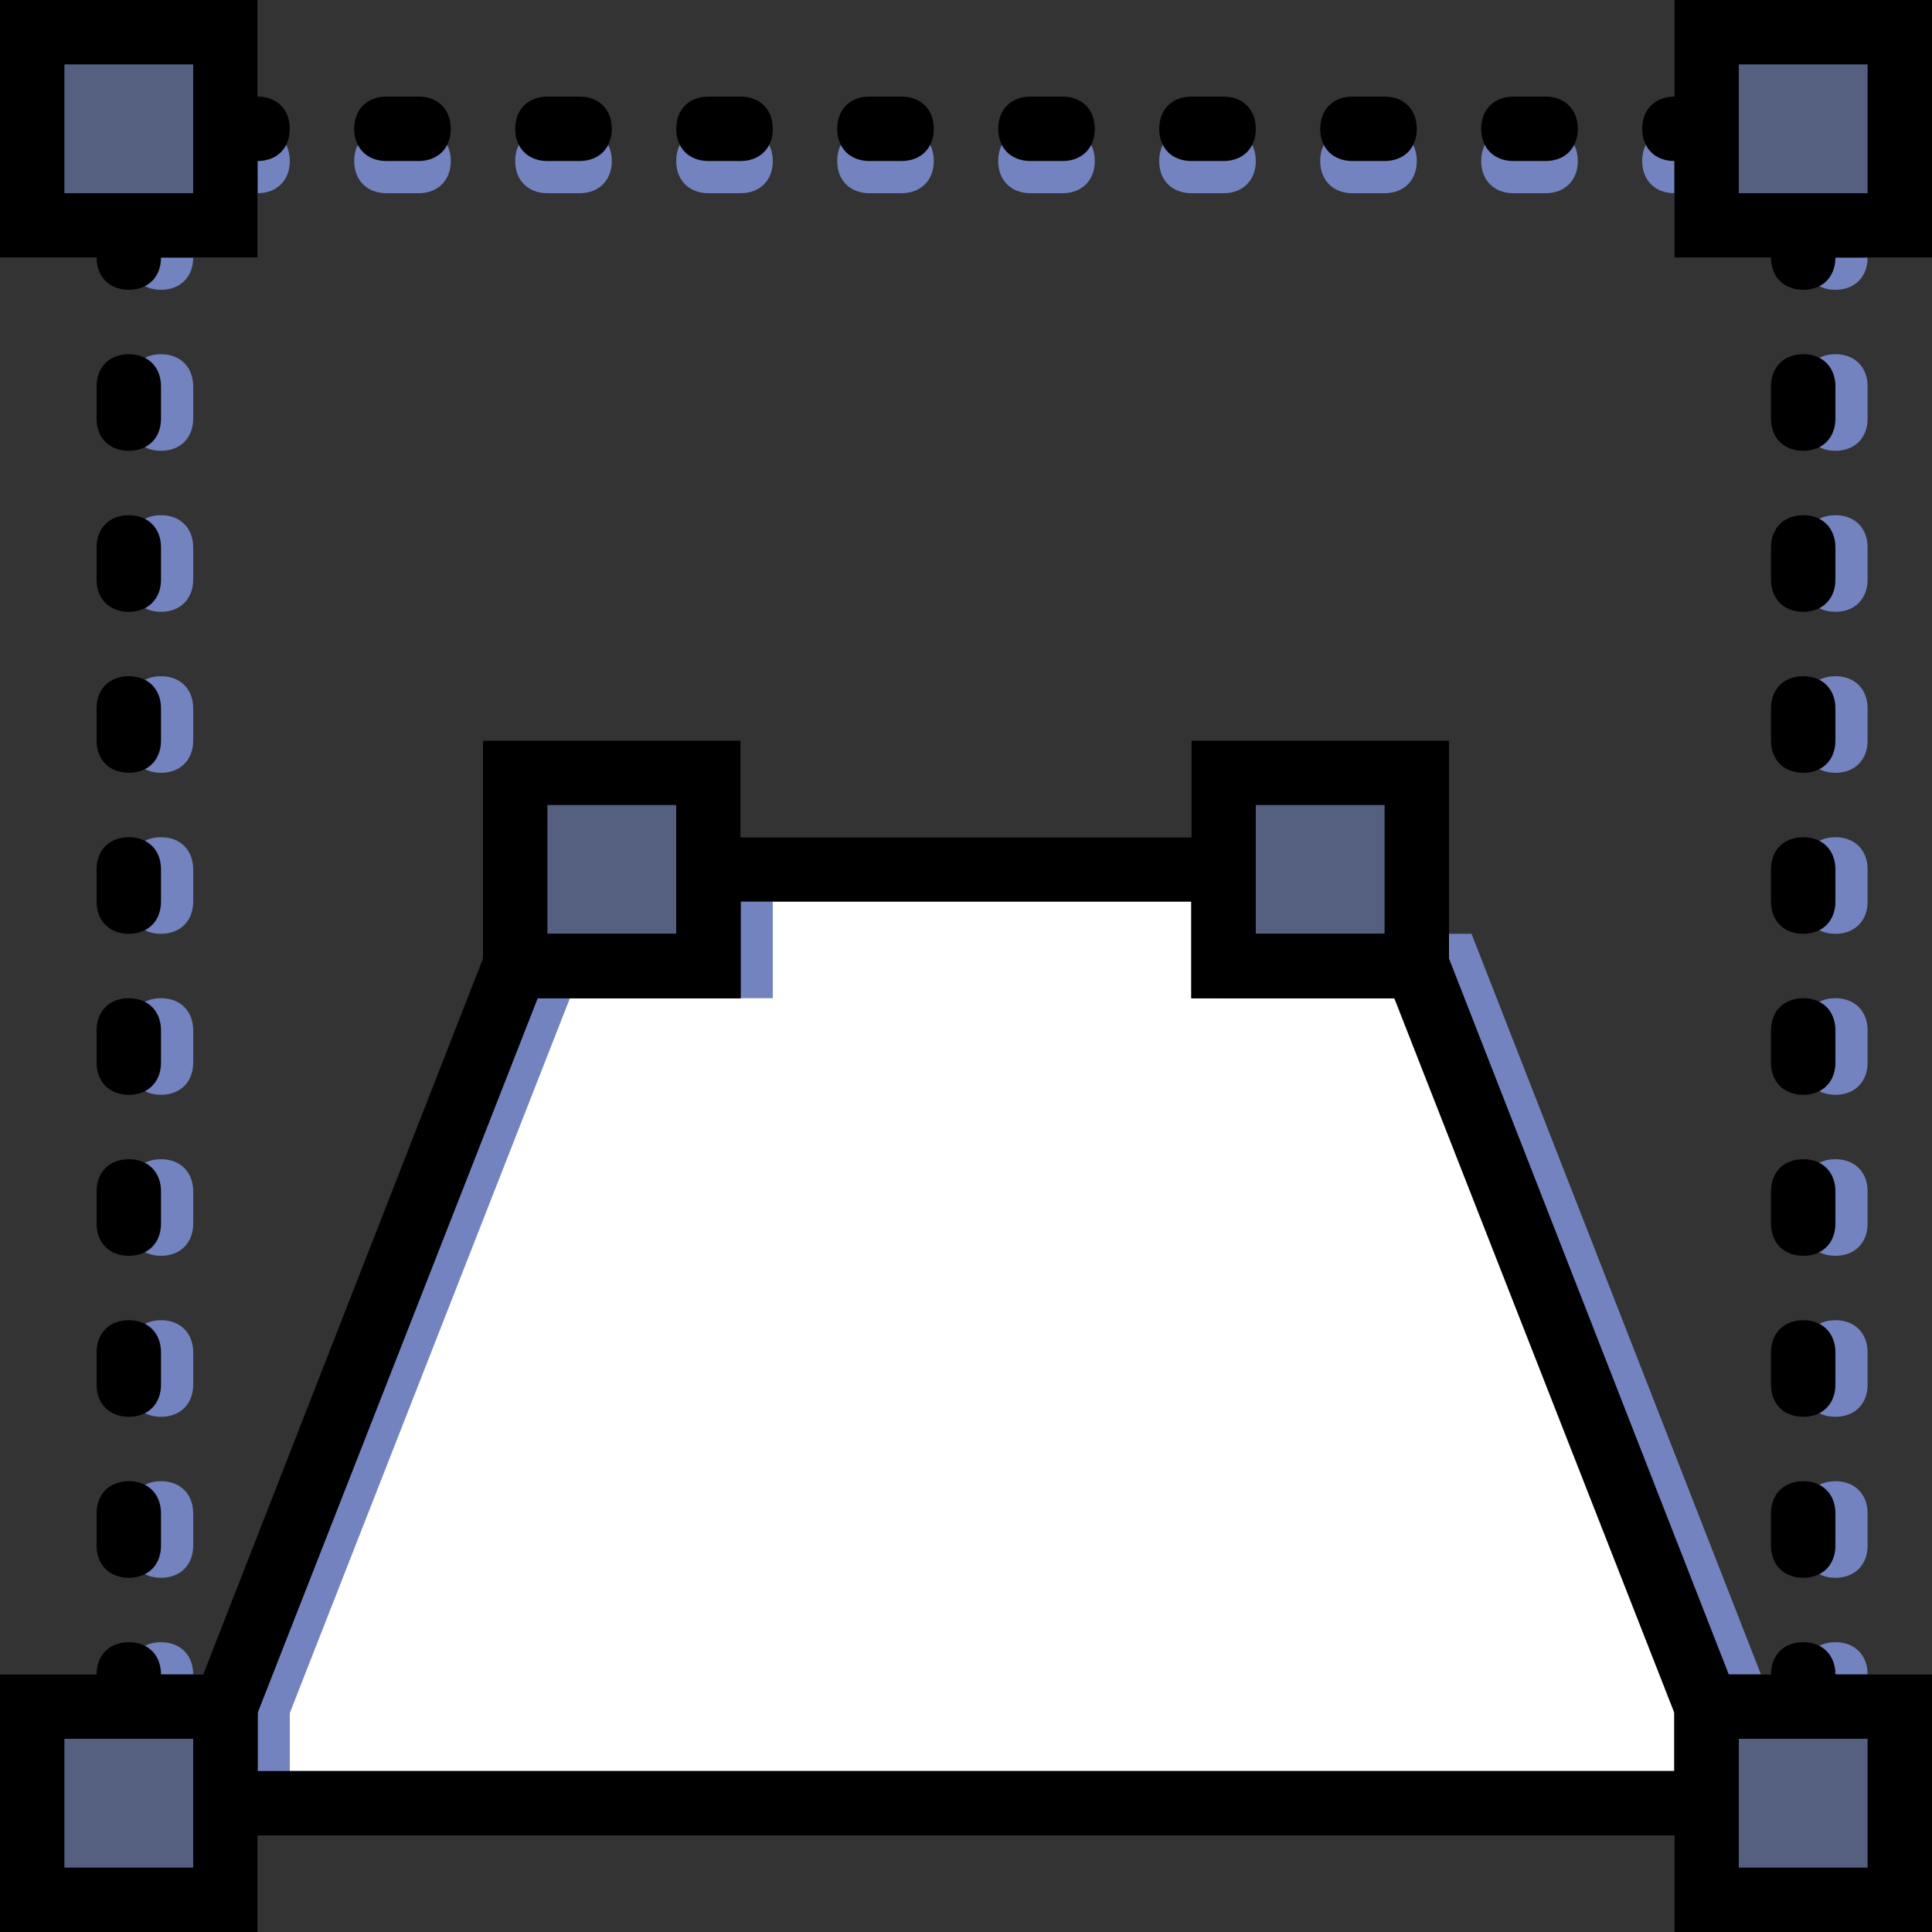 <?xml version="1.0" encoding="iso-8859-1"?>
<!-- Uploaded to: SVG Repo, www.svgrepo.com, Generator: SVG Repo Mixer Tools -->
<svg height="800px" width="800px" version="1.1" id="Layer_1" xmlns="http://www.w3.org/2000/svg" xmlns:xlink="http://www.w3.org/1999/xlink" 
	 viewBox="0 0 512 512" xml:space="preserve">
<rect x="0" y="0" width="512" height="512" fill="#333333" stroke="none"/>
<g transform="translate(1)">
	<g>
		<path style="fill:#7383BF;" d="M41.667,460.8c-5.12,0-8.533-3.413-8.533-8.533v-8.533c0-5.12,3.413-8.533,8.533-8.533
			s8.533,3.413,8.533,8.533v8.533C50.2,457.387,46.787,460.8,41.667,460.8z M41.667,418.133c-5.12,0-8.533-3.413-8.533-8.533v-8.533
			c0-5.12,3.413-8.533,8.533-8.533s8.533,3.413,8.533,8.533v8.533C50.2,414.72,46.787,418.133,41.667,418.133z M41.667,375.467
			c-5.12,0-8.533-3.413-8.533-8.533V358.4c0-5.12,3.413-8.533,8.533-8.533S50.2,353.28,50.2,358.4v8.533
			C50.2,372.053,46.787,375.467,41.667,375.467z M41.667,332.8c-5.12,0-8.533-3.413-8.533-8.533v-8.533
			c0-5.12,3.413-8.533,8.533-8.533s8.533,3.413,8.533,8.533v8.533C50.2,329.387,46.787,332.8,41.667,332.8z M41.667,290.133
			c-5.12,0-8.533-3.413-8.533-8.533v-8.533c0-5.12,3.413-8.533,8.533-8.533s8.533,3.413,8.533,8.533v8.533
			C50.2,286.72,46.787,290.133,41.667,290.133z M41.667,247.467c-5.12,0-8.533-3.413-8.533-8.533V230.4
			c0-5.12,3.413-8.533,8.533-8.533S50.2,225.28,50.2,230.4v8.533C50.2,244.053,46.787,247.467,41.667,247.467z M41.667,204.8
			c-5.12,0-8.533-3.413-8.533-8.533v-8.533c0-5.12,3.413-8.533,8.533-8.533s8.533,3.413,8.533,8.533v8.533
			C50.2,201.387,46.787,204.8,41.667,204.8z M41.667,162.133c-5.12,0-8.533-3.413-8.533-8.533v-8.533
			c0-5.12,3.413-8.533,8.533-8.533s8.533,3.413,8.533,8.533v8.533C50.2,158.72,46.787,162.133,41.667,162.133z M41.667,119.467
			c-5.12,0-8.533-3.413-8.533-8.533V102.4c0-5.12,3.413-8.533,8.533-8.533S50.2,97.28,50.2,102.4v8.533
			C50.2,116.053,46.787,119.467,41.667,119.467z M41.667,76.8c-5.12,0-8.533-3.413-8.533-8.533v-8.533
			c0-5.12,3.413-8.533,8.533-8.533s8.533,3.413,8.533,8.533v8.533C50.2,73.387,46.787,76.8,41.667,76.8z"/>
		<path style="fill:#7383BF;" d="M451.267,51.2h-8.533c-5.12,0-8.533-3.413-8.533-8.533s3.413-8.533,8.533-8.533h8.533
			c5.12,0,8.533,3.413,8.533,8.533S456.387,51.2,451.267,51.2z M408.6,51.2h-8.533c-5.12,0-8.533-3.413-8.533-8.533
			s3.413-8.533,8.533-8.533h8.533c5.12,0,8.533,3.413,8.533,8.533S413.72,51.2,408.6,51.2z M365.933,51.2H357.4
			c-5.12,0-8.533-3.413-8.533-8.533s3.413-8.533,8.533-8.533h8.533c5.12,0,8.533,3.413,8.533,8.533S371.053,51.2,365.933,51.2z
			 M323.267,51.2h-8.533c-5.12,0-8.533-3.413-8.533-8.533s3.413-8.533,8.533-8.533h8.533c5.12,0,8.533,3.413,8.533,8.533
			S328.387,51.2,323.267,51.2z M280.6,51.2h-8.533c-5.12,0-8.533-3.413-8.533-8.533s3.413-8.533,8.533-8.533h8.533
			c5.12,0,8.533,3.413,8.533,8.533S285.72,51.2,280.6,51.2z M237.933,51.2H229.4c-5.12,0-8.533-3.413-8.533-8.533
			s3.413-8.533,8.533-8.533h8.533c5.12,0,8.533,3.413,8.533,8.533S243.053,51.2,237.933,51.2z M195.267,51.2h-8.533
			c-5.12,0-8.533-3.413-8.533-8.533s3.413-8.533,8.533-8.533h8.533c5.12,0,8.533,3.413,8.533,8.533S200.387,51.2,195.267,51.2z
			 M152.6,51.2h-8.533c-5.12,0-8.533-3.413-8.533-8.533s3.413-8.533,8.533-8.533h8.533c5.12,0,8.533,3.413,8.533,8.533
			S157.72,51.2,152.6,51.2z M109.933,51.2H101.4c-5.12,0-8.533-3.413-8.533-8.533s3.413-8.533,8.533-8.533h8.533
			c5.12,0,8.533,3.413,8.533,8.533S115.053,51.2,109.933,51.2z M67.267,51.2h-8.533c-5.12,0-8.533-3.413-8.533-8.533
			s3.413-8.533,8.533-8.533h8.533c5.12,0,8.533,3.413,8.533,8.533S72.387,51.2,67.267,51.2z"/>
		<path style="fill:#7383BF;" d="M485.4,460.8c-5.12,0-8.533-3.413-8.533-8.533v-8.533c0-5.12,3.413-8.533,8.533-8.533
			s8.533,3.413,8.533,8.533v8.533C493.933,457.387,490.52,460.8,485.4,460.8z M485.4,418.133c-5.12,0-8.533-3.413-8.533-8.533
			v-8.533c0-5.12,3.413-8.533,8.533-8.533s8.533,3.413,8.533,8.533v8.533C493.933,414.72,490.52,418.133,485.4,418.133z
			 M485.4,375.467c-5.12,0-8.533-3.413-8.533-8.533V358.4c0-5.12,3.413-8.533,8.533-8.533s8.533,3.413,8.533,8.533v8.533
			C493.933,372.053,490.52,375.467,485.4,375.467z M485.4,332.8c-5.12,0-8.533-3.413-8.533-8.533v-8.533
			c0-5.12,3.413-8.533,8.533-8.533s8.533,3.413,8.533,8.533v8.533C493.933,329.387,490.52,332.8,485.4,332.8z M485.4,290.133
			c-5.12,0-8.533-3.413-8.533-8.533v-8.533c0-5.12,3.413-8.533,8.533-8.533s8.533,3.413,8.533,8.533v8.533
			C493.933,286.72,490.52,290.133,485.4,290.133z M485.4,247.467c-5.12,0-8.533-3.413-8.533-8.533V230.4
			c0-5.12,3.413-8.533,8.533-8.533s8.533,3.413,8.533,8.533v8.533C493.933,244.053,490.52,247.467,485.4,247.467z M485.4,204.8
			c-5.12,0-8.533-3.413-8.533-8.533v-8.533c0-5.12,3.413-8.533,8.533-8.533s8.533,3.413,8.533,8.533v8.533
			C493.933,201.387,490.52,204.8,485.4,204.8z M485.4,162.133c-5.12,0-8.533-3.413-8.533-8.533v-8.533
			c0-5.12,3.413-8.533,8.533-8.533s8.533,3.413,8.533,8.533v8.533C493.933,158.72,490.52,162.133,485.4,162.133z M485.4,119.467
			c-5.12,0-8.533-3.413-8.533-8.533V102.4c0-5.12,3.413-8.533,8.533-8.533s8.533,3.413,8.533,8.533v8.533
			C493.933,116.053,490.52,119.467,485.4,119.467z M485.4,76.8c-5.12,0-8.533-3.413-8.533-8.533v-8.533
			c0-5.12,3.413-8.533,8.533-8.533s8.533,3.413,8.533,8.533v8.533C493.933,73.387,490.52,76.8,485.4,76.8z"/>
	</g>
	<polygon style="fill:#FFFFFF;" points="383,256 331.8,256 331.8,230.4 195.267,230.4 195.267,256 144.067,256 67.267,452.267 
		67.267,477.867 459.8,477.867 459.8,452.267 	"/>
	<path style="fill:#7383BF;" d="M468.333,486.4h-409.6v-35.84l79.36-203.093h48.64v-25.6h153.6v25.6h48.64l79.36,203.093V486.4z
		 M75.8,469.333h375.467v-15.36l-74.24-189.44h-53.76v-25.6H203.8v25.6h-53.76L75.8,453.973V469.333z"/>
	<g>
		<polygon style="fill:#556080;" points="7.533,59.733 58.733,59.733 58.733,8.533 7.533,8.533 		"/>
		<path style="fill:#556080;" d="M67.267,68.267H-1V0h68.267V68.267z M16.067,51.2H50.2V17.067H16.067V51.2z"/>
		<polygon style="fill:#556080;" points="451.267,59.733 502.467,59.733 502.467,8.533 451.267,8.533 		"/>
		<path style="fill:#556080;" d="M511,68.267h-68.267V0H511V68.267z M459.8,51.2h34.133V17.067H459.8V51.2z"/>
		<polygon style="fill:#556080;" points="7.533,503.467 58.733,503.467 58.733,452.267 7.533,452.267 		"/>
		<path style="fill:#556080;" d="M67.267,512H-1v-68.267h68.267V512z M16.067,494.933H50.2V460.8H16.067V494.933z"/>
		<polygon style="fill:#556080;" points="451.267,503.467 502.467,503.467 502.467,452.267 451.267,452.267 		"/>
		<path style="fill:#556080;" d="M511,512h-68.267v-68.267H511V512z M459.8,494.933h34.133V460.8H459.8V494.933z"/>
		<polygon style="fill:#556080;" points="135.533,256 186.733,256 186.733,204.8 135.533,204.8 		"/>
		<path style="fill:#556080;" d="M195.267,264.533H127v-68.267h68.267V264.533z M144.067,247.467H178.2v-34.133h-34.133V247.467z"/>
		<polygon style="fill:#556080;" points="323.267,256 374.467,256 374.467,204.8 323.267,204.8 		"/>
		<path style="fill:#556080;" d="M383,264.533h-68.267v-68.267H383V264.533z M331.8,247.467h34.133v-34.133H331.8V247.467z"/>
	</g>
	<path d="M67.267,68.267H-1V0h68.267V68.267z M16.067,51.2H50.2V17.067H16.067V51.2z"/>
	<path d="M511,68.267h-68.267V0H511V68.267z M459.8,51.2h34.133V17.067H459.8V51.2z"/>
	<path d="M67.267,512H-1v-68.267h68.267V512z M16.067,494.933H50.2V460.8H16.067V494.933z"/>
	<path d="M511,512h-68.267v-68.267H511V512z M459.8,494.933h34.133V460.8H459.8V494.933z"/>
	<path d="M33.133,460.8c-5.12,0-8.533-3.413-8.533-8.533v-8.533c0-5.12,3.413-8.533,8.533-8.533s8.533,3.413,8.533,8.533v8.533
		C41.667,457.387,38.253,460.8,33.133,460.8z M33.133,418.133c-5.12,0-8.533-3.413-8.533-8.533v-8.533
		c0-5.12,3.413-8.533,8.533-8.533s8.533,3.413,8.533,8.533v8.533C41.667,414.72,38.253,418.133,33.133,418.133z M33.133,375.467
		c-5.12,0-8.533-3.413-8.533-8.533V358.4c0-5.12,3.413-8.533,8.533-8.533s8.533,3.413,8.533,8.533v8.533
		C41.667,372.053,38.253,375.467,33.133,375.467z M33.133,332.8c-5.12,0-8.533-3.413-8.533-8.533v-8.533
		c0-5.12,3.413-8.533,8.533-8.533s8.533,3.413,8.533,8.533v8.533C41.667,329.387,38.253,332.8,33.133,332.8z M33.133,290.133
		c-5.12,0-8.533-3.413-8.533-8.533v-8.533c0-5.12,3.413-8.533,8.533-8.533s8.533,3.413,8.533,8.533v8.533
		C41.667,286.72,38.253,290.133,33.133,290.133z M33.133,247.467c-5.12,0-8.533-3.413-8.533-8.533V230.4
		c0-5.12,3.413-8.533,8.533-8.533s8.533,3.413,8.533,8.533v8.533C41.667,244.053,38.253,247.467,33.133,247.467z M33.133,204.8
		c-5.12,0-8.533-3.413-8.533-8.533v-8.533c0-5.12,3.413-8.533,8.533-8.533s8.533,3.413,8.533,8.533v8.533
		C41.667,201.387,38.253,204.8,33.133,204.8z M33.133,162.133c-5.12,0-8.533-3.413-8.533-8.533v-8.533
		c0-5.12,3.413-8.533,8.533-8.533s8.533,3.413,8.533,8.533v8.533C41.667,158.72,38.253,162.133,33.133,162.133z M33.133,119.467
		c-5.12,0-8.533-3.413-8.533-8.533V102.4c0-5.12,3.413-8.533,8.533-8.533s8.533,3.413,8.533,8.533v8.533
		C41.667,116.053,38.253,119.467,33.133,119.467z M33.133,76.8c-5.12,0-8.533-3.413-8.533-8.533v-8.533
		c0-5.12,3.413-8.533,8.533-8.533s8.533,3.413,8.533,8.533v8.533C41.667,73.387,38.253,76.8,33.133,76.8z"/>
	<path d="M451.267,42.667h-8.533c-5.12,0-8.533-3.413-8.533-8.533s3.413-8.533,8.533-8.533h8.533c5.12,0,8.533,3.413,8.533,8.533
		S456.387,42.667,451.267,42.667z M408.6,42.667h-8.533c-5.12,0-8.533-3.413-8.533-8.533s3.413-8.533,8.533-8.533h8.533
		c5.12,0,8.533,3.413,8.533,8.533S413.72,42.667,408.6,42.667z M365.933,42.667H357.4c-5.12,0-8.533-3.413-8.533-8.533
		S352.28,25.6,357.4,25.6h8.533c5.12,0,8.533,3.413,8.533,8.533S371.053,42.667,365.933,42.667z M323.267,42.667h-8.533
		c-5.12,0-8.533-3.413-8.533-8.533s3.413-8.533,8.533-8.533h8.533c5.12,0,8.533,3.413,8.533,8.533S328.387,42.667,323.267,42.667z
		 M280.6,42.667h-8.533c-5.12,0-8.533-3.413-8.533-8.533s3.413-8.533,8.533-8.533h8.533c5.12,0,8.533,3.413,8.533,8.533
		S285.72,42.667,280.6,42.667z M237.933,42.667H229.4c-5.12,0-8.533-3.413-8.533-8.533S224.28,25.6,229.4,25.6h8.533
		c5.12,0,8.533,3.413,8.533,8.533S243.053,42.667,237.933,42.667z M195.267,42.667h-8.533c-5.12,0-8.533-3.413-8.533-8.533
		s3.413-8.533,8.533-8.533h8.533c5.12,0,8.533,3.413,8.533,8.533S200.387,42.667,195.267,42.667z M152.6,42.667h-8.533
		c-5.12,0-8.533-3.413-8.533-8.533s3.413-8.533,8.533-8.533h8.533c5.12,0,8.533,3.413,8.533,8.533S157.72,42.667,152.6,42.667z
		 M109.933,42.667H101.4c-5.12,0-8.533-3.413-8.533-8.533S96.28,25.6,101.4,25.6h8.533c5.12,0,8.533,3.413,8.533,8.533
		S115.053,42.667,109.933,42.667z M67.267,42.667h-8.533c-5.12,0-8.533-3.413-8.533-8.533s3.413-8.533,8.533-8.533h8.533
		c5.12,0,8.533,3.413,8.533,8.533S72.387,42.667,67.267,42.667z"/>
	<path d="M476.867,460.8c-5.12,0-8.533-3.413-8.533-8.533v-8.533c0-5.12,3.413-8.533,8.533-8.533c5.12,0,8.533,3.413,8.533,8.533
		v8.533C485.4,457.387,481.987,460.8,476.867,460.8z M476.867,418.133c-5.12,0-8.533-3.413-8.533-8.533v-8.533
		c0-5.12,3.413-8.533,8.533-8.533c5.12,0,8.533,3.413,8.533,8.533v8.533C485.4,414.72,481.987,418.133,476.867,418.133z
		 M476.867,375.467c-5.12,0-8.533-3.413-8.533-8.533V358.4c0-5.12,3.413-8.533,8.533-8.533c5.12,0,8.533,3.413,8.533,8.533v8.533
		C485.4,372.053,481.987,375.467,476.867,375.467z M476.867,332.8c-5.12,0-8.533-3.413-8.533-8.533v-8.533
		c0-5.12,3.413-8.533,8.533-8.533c5.12,0,8.533,3.413,8.533,8.533v8.533C485.4,329.387,481.987,332.8,476.867,332.8z
		 M476.867,290.133c-5.12,0-8.533-3.413-8.533-8.533v-8.533c0-5.12,3.413-8.533,8.533-8.533c5.12,0,8.533,3.413,8.533,8.533v8.533
		C485.4,286.72,481.987,290.133,476.867,290.133z M476.867,247.467c-5.12,0-8.533-3.413-8.533-8.533V230.4
		c0-5.12,3.413-8.533,8.533-8.533c5.12,0,8.533,3.413,8.533,8.533v8.533C485.4,244.053,481.987,247.467,476.867,247.467z
		 M476.867,204.8c-5.12,0-8.533-3.413-8.533-8.533v-8.533c0-5.12,3.413-8.533,8.533-8.533c5.12,0,8.533,3.413,8.533,8.533v8.533
		C485.4,201.387,481.987,204.8,476.867,204.8z M476.867,162.133c-5.12,0-8.533-3.413-8.533-8.533v-8.533
		c0-5.12,3.413-8.533,8.533-8.533c5.12,0,8.533,3.413,8.533,8.533v8.533C485.4,158.72,481.987,162.133,476.867,162.133z
		 M476.867,119.467c-5.12,0-8.533-3.413-8.533-8.533V102.4c0-5.12,3.413-8.533,8.533-8.533c5.12,0,8.533,3.413,8.533,8.533v8.533
		C485.4,116.053,481.987,119.467,476.867,119.467z M476.867,76.8c-5.12,0-8.533-3.413-8.533-8.533v-8.533
		c0-5.12,3.413-8.533,8.533-8.533c5.12,0,8.533,3.413,8.533,8.533v8.533C485.4,73.387,481.987,76.8,476.867,76.8z"/>
	<path d="M195.267,264.533H127v-68.267h68.267V264.533z M144.067,247.467H178.2v-34.133h-34.133V247.467z"/>
	<path d="M383,264.533h-68.267v-68.267H383V264.533z M331.8,247.467h34.133v-34.133H331.8V247.467z"/>
	<path d="M459.8,486.4H50.2v-35.84l79.36-203.093h48.64v-25.6h153.6v25.6h48.64L459.8,450.56V486.4z M67.267,469.333h375.467v-15.36
		l-74.24-189.44h-53.76v-25.6H195.267v25.6h-53.76l-74.24,189.44V469.333z"/>
</g>
</svg>